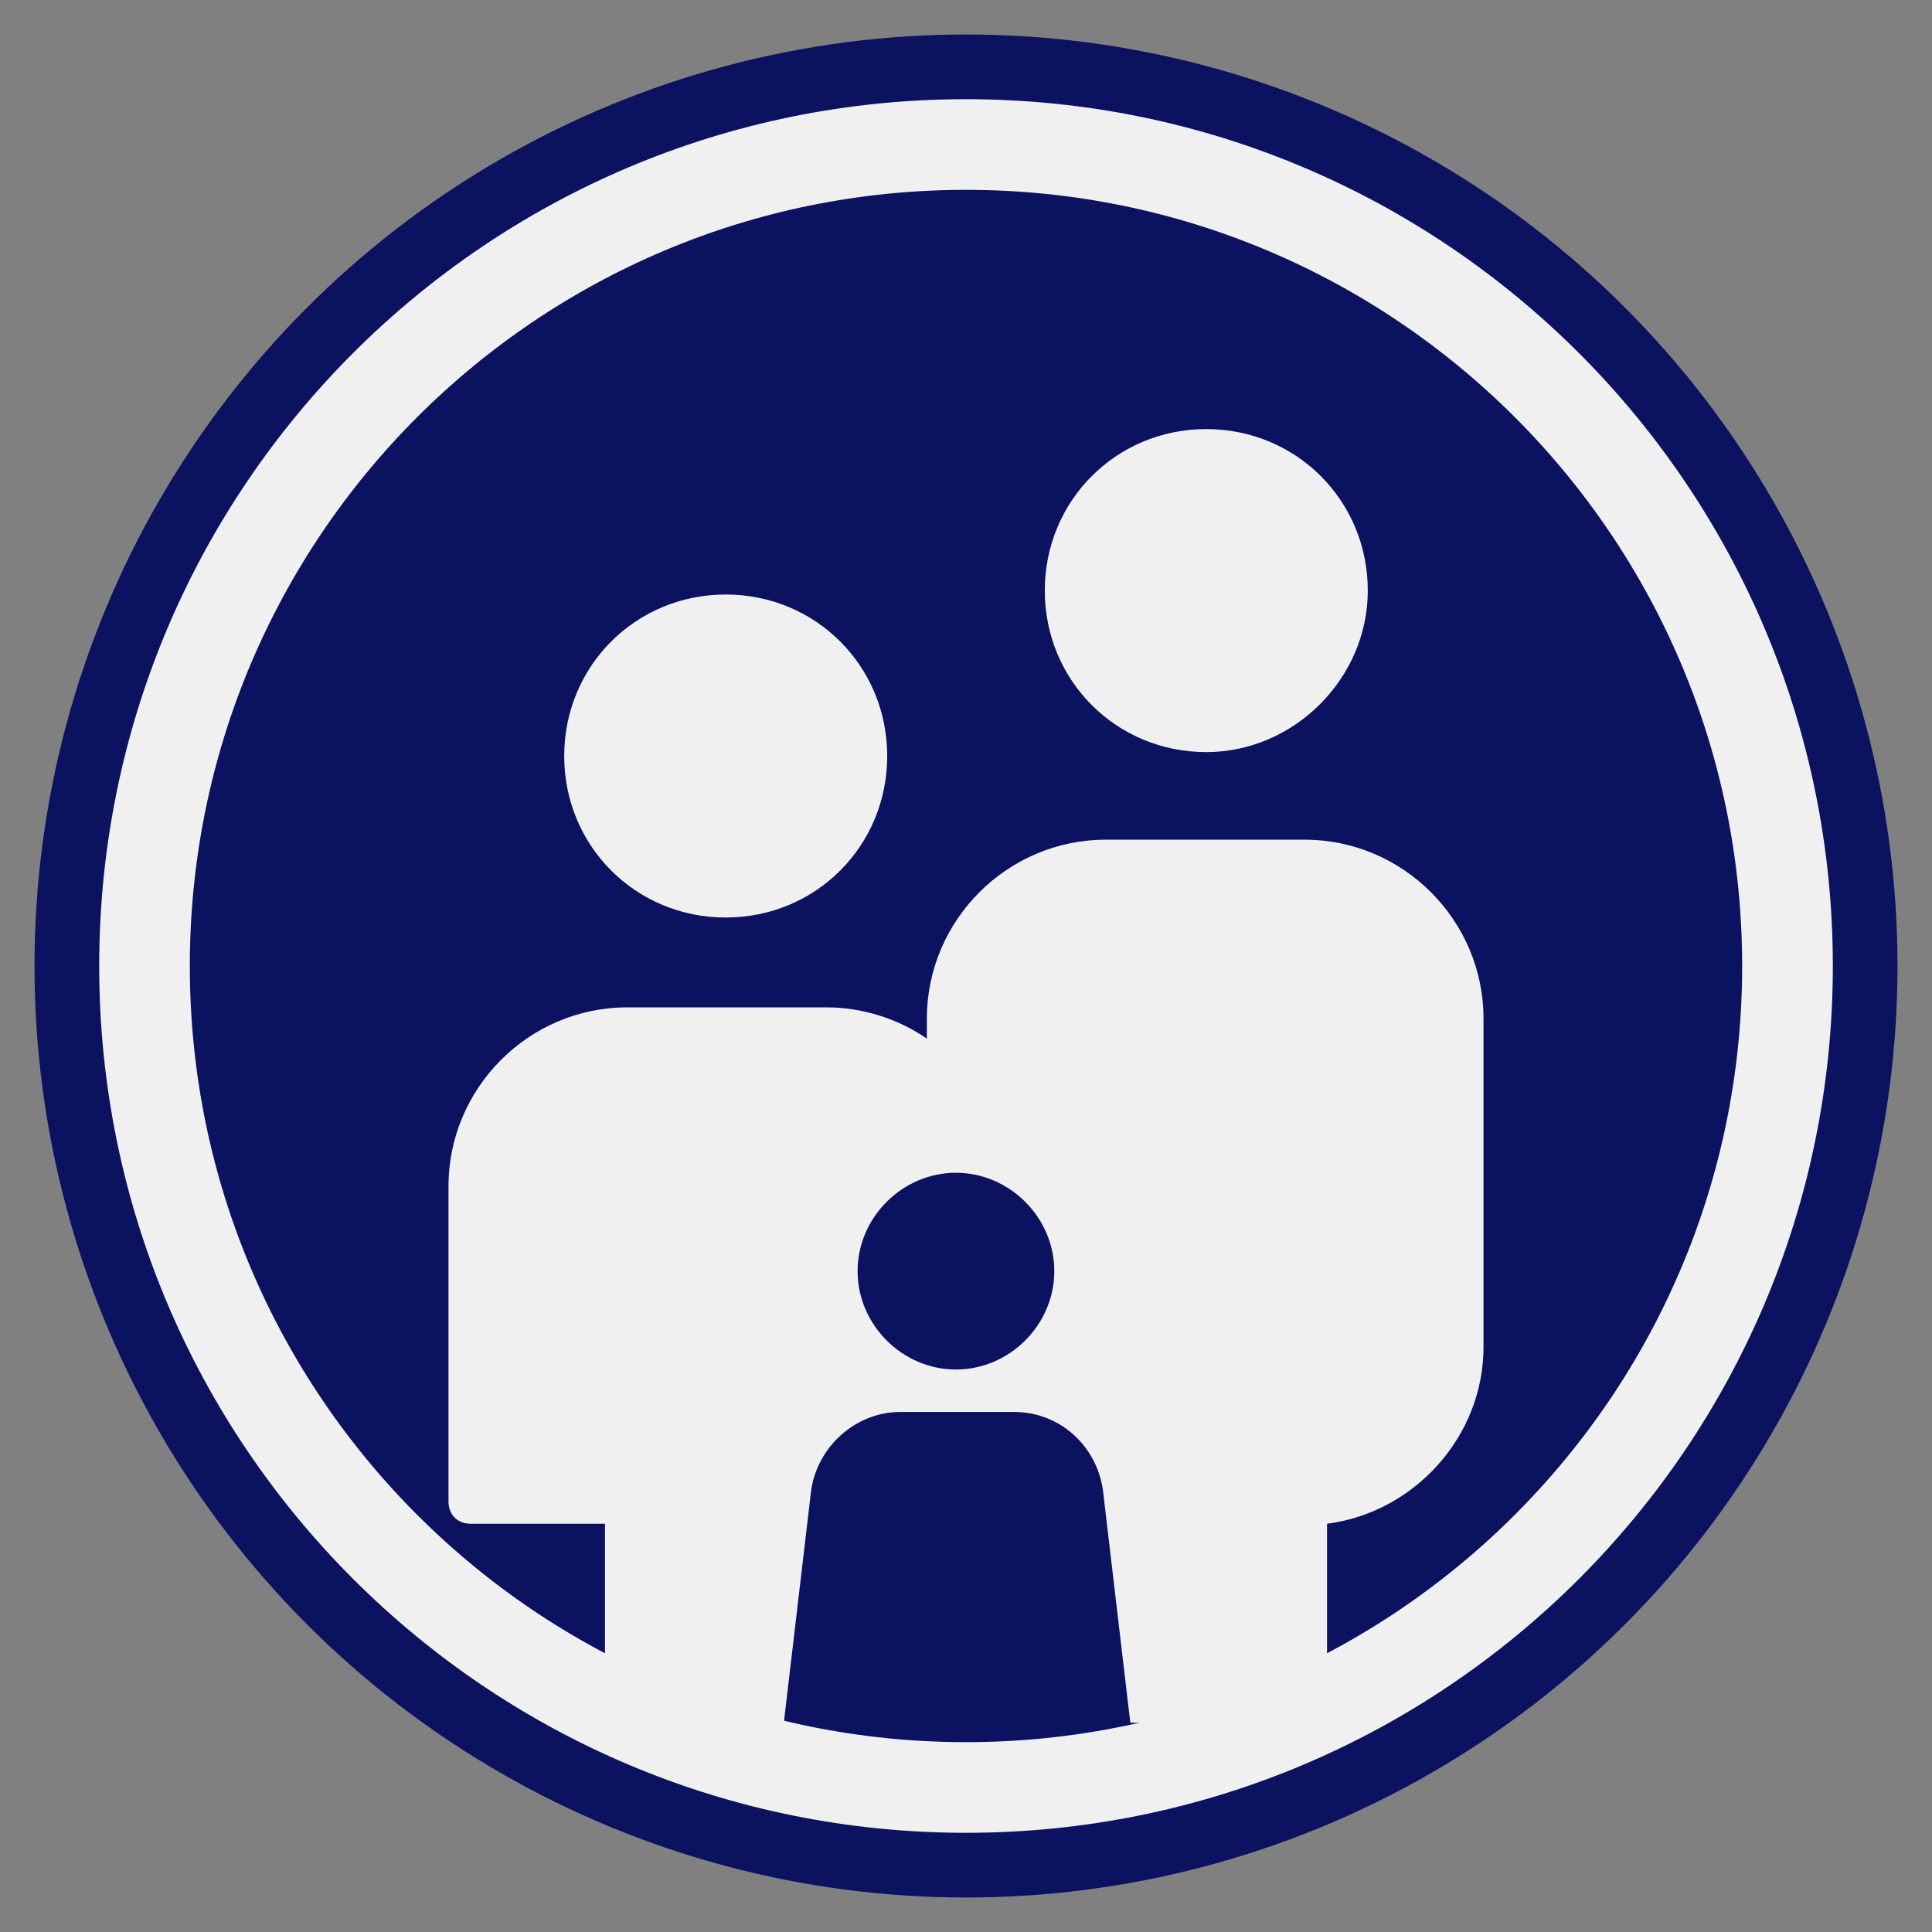 <svg width="64" height="64" viewBox="0 0 64 64" fill="none" xmlns="http://www.w3.org/2000/svg">
<rect x="0" y="0" width="64" height="64" fill="#808080" stroke="none"/>
<circle cx="32" cy="32" r="30.857" fill="#0B1260"/>
<path d="M31.999 59.711C47.304 59.711 59.711 47.304 59.711 32C59.711 16.695 47.304 4.289 31.999 4.289C16.695 4.289 4.288 16.695 4.288 32C4.288 47.304 16.695 59.711 31.999 59.711Z" stroke="#F0F0F1" stroke-width="4"/>
<path d="M32 61.714C48.411 61.714 61.715 48.411 61.715 32C61.715 15.589 48.411 2.286 32 2.286C15.59 2.286 2.286 15.589 2.286 32C2.286 48.411 15.59 61.714 32 61.714Z" stroke="#0B1260" stroke-width="2"/>
<path d="M24.041 19.444C27.161 19.444 29.64 21.924 29.64 25.044C29.64 28.165 27.161 30.644 24.041 30.644C20.92 30.644 18.44 28.165 18.44 25.044C18.44 21.924 20.92 19.444 24.041 19.444Z" fill="#F0F0F1" stroke="#0B1260" stroke-width="0.5"/>
<path d="M39.96 13.964C43.081 13.964 45.56 16.444 45.56 19.564C45.56 22.61 43.007 25.164 39.96 25.164C36.84 25.164 34.36 22.685 34.36 19.564C34.36 16.444 36.84 13.964 39.96 13.964Z" fill="#F0F0F1" stroke="#0B1260" stroke-width="0.5"/>
<path d="M20.782 57.067H25.965L26.854 49.513C27.002 47.958 28.335 46.773 29.816 46.773H33.592C35.148 46.773 36.406 47.958 36.554 49.513L37.443 57.067H43.219C43.663 57.067 43.96 56.77 43.96 56.326V50.476C46.848 50.106 49.143 47.588 49.143 44.626V33.74C49.143 30.482 46.477 27.816 43.219 27.816H36.629C33.37 27.816 30.704 30.482 30.704 33.74V34.407C29.742 33.74 28.557 33.37 27.372 33.37H20.782C17.523 33.37 14.857 36.036 14.857 39.294V49.736C14.857 50.18 15.154 50.476 15.598 50.476H20.041V56.252C20.041 56.696 20.337 57.067 20.782 57.067ZM31.667 38.85C33.444 38.85 34.925 40.331 34.925 42.108C34.925 43.886 33.444 45.367 31.667 45.367C29.89 45.367 28.409 43.886 28.409 42.108C28.409 40.331 29.89 38.85 31.667 38.85Z" fill="#F0F0F1"/>
</svg>
